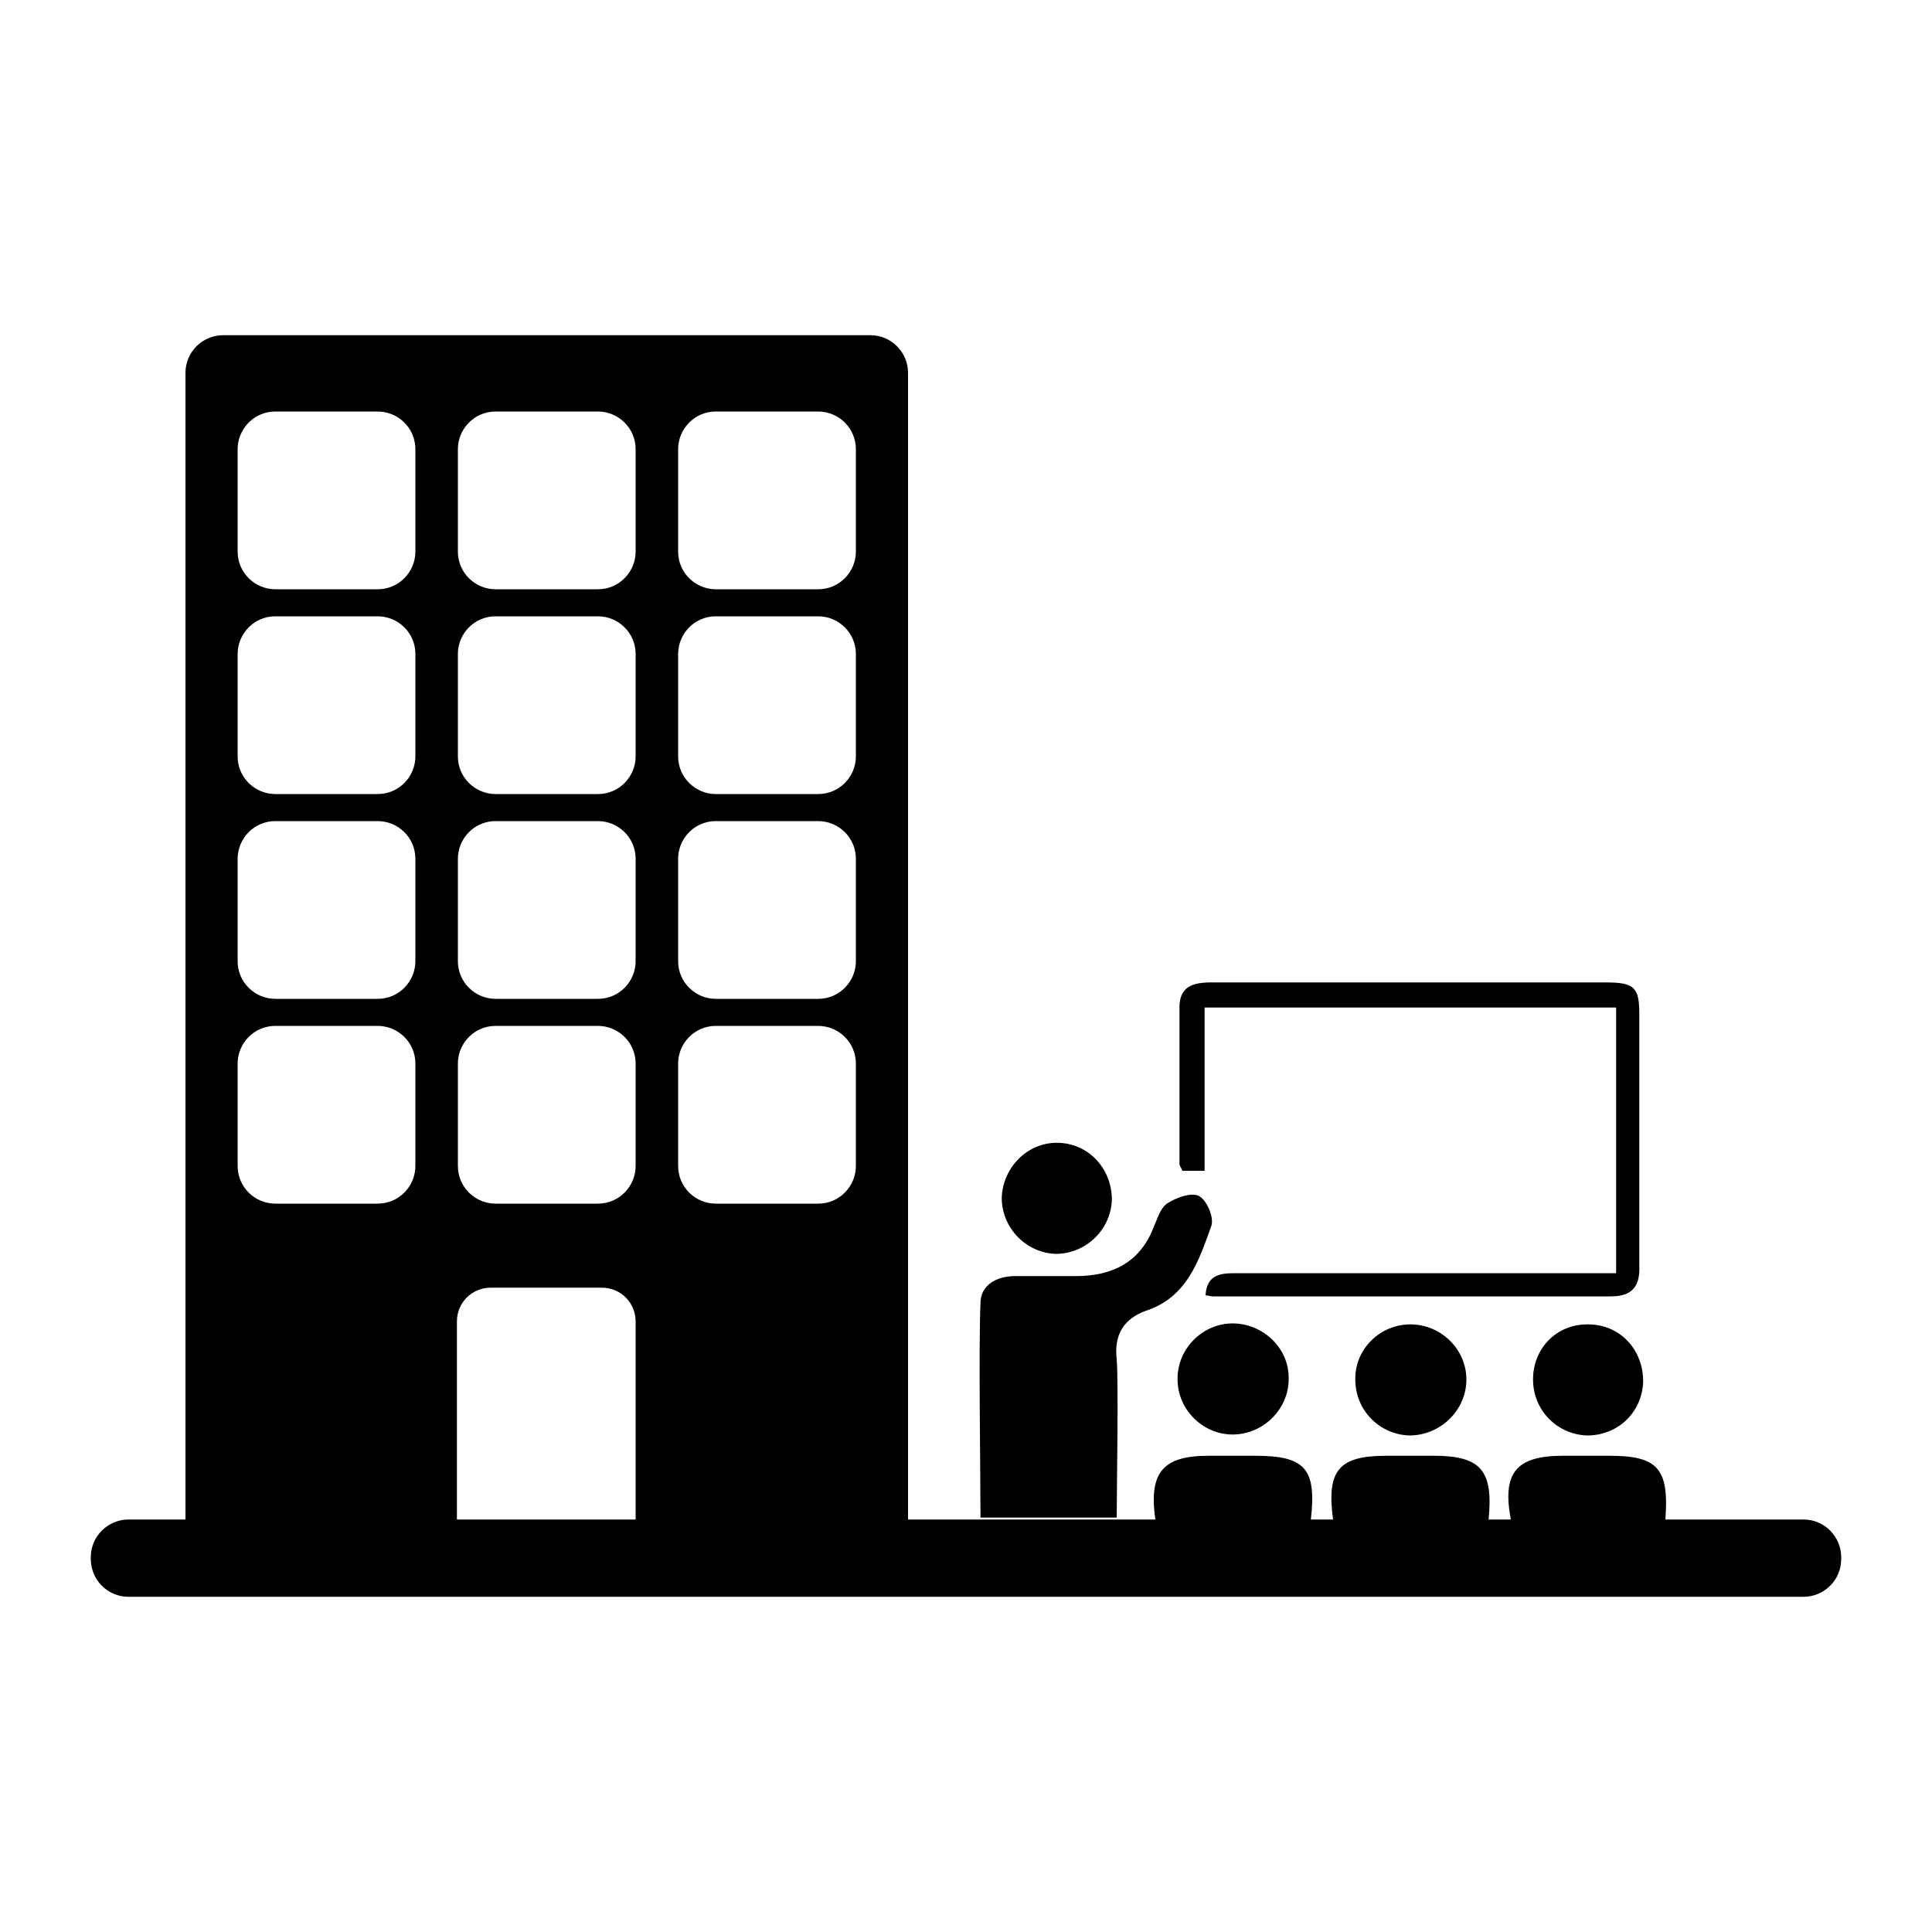 <?xml version="1.0" encoding="UTF-8"?>
<svg id="Calque_1" xmlns="http://www.w3.org/2000/svg" viewBox="0 0 20 20">
  <path d="M12.25,12.12h.22v-1.69h4.26v2.75h-.27c-1.23,0-2.46,0-3.69,0-.17,0-.28.04-.29.23.03,0,.05.01.07.01,1.38,0,2.75,0,4.13,0,.22,0,.3-.11.29-.32,0-.87,0-1.73,0-2.6,0-.28-.05-.33-.35-.33-.71,0-1.42,0-2.14,0-.65,0-1.29,0-1.94,0-.19,0-.34.04-.33.28,0,.53,0,1.07,0,1.6,0,.02.02.04.03.07Z"/>
  <path d="M11.56,15.71c0-.25.02-1.4,0-1.64-.03-.26.08-.42.3-.5.43-.14.55-.52.68-.88.03-.09-.05-.27-.13-.31-.08-.04-.24.02-.33.08-.07.05-.1.16-.14.25-.14.36-.43.5-.8.5-.21,0-.42,0-.63,0-.19,0-.36.09-.36.28-.02.44,0,1.78,0,2.22h1.42Z"/>
  <path d="M10.93,12.98c.31,0,.57-.25.58-.56,0-.33-.25-.59-.57-.59-.31,0-.56.26-.57.57,0,.31.25.57.56.58Z"/>
  <path d="M14.03,14.28c0,.32.25.57.56.58.32,0,.59-.26.59-.58,0-.31-.26-.57-.58-.57-.31,0-.57.25-.57.56Z"/>
  <path d="M12.19,14.28c0,.31.26.57.57.57.32,0,.59-.27.58-.59,0-.31-.27-.56-.58-.56-.31,0-.57.26-.57.57Z"/>
  <path d="M16.43,13.71c-.32,0-.56.25-.56.57,0,.32.25.57.56.58.32,0,.57-.24.58-.56,0-.33-.24-.59-.57-.59Z"/>
  <path d="M18.67,15.73h-1.43c.04-.53-.08-.66-.58-.66-.16,0-.32,0-.48,0-.49,0-.63.18-.54.66h-.23c.05-.51-.08-.66-.57-.66-.16,0-.32,0-.49,0-.49,0-.62.15-.55.66h-.23c.06-.53-.06-.66-.58-.66-.16,0-.32,0-.48,0-.47,0-.62.17-.55.66h-2.56V3.86c0-.21-.17-.39-.39-.39H2.31c-.21,0-.39.17-.39.39v11.87h-.59c-.21,0-.39.17-.39.39v.02c0,.21.17.39.39.39h17.34c.21,0,.39-.17.39-.39v-.02c0-.21-.17-.39-.39-.39ZM4.74,4.65c0-.21.17-.39.39-.39h1.06c.21,0,.39.17.39.39v1.06c0,.21-.17.39-.39.39h-1.06c-.21,0-.39-.17-.39-.39v-1.06ZM4.74,6.77c0-.21.17-.39.39-.39h1.06c.21,0,.39.17.39.39v1.06c0,.21-.17.39-.39.39h-1.06c-.21,0-.39-.17-.39-.39v-1.06ZM4.74,8.89c0-.21.17-.39.39-.39h1.06c.21,0,.39.17.39.39v1.06c0,.21-.17.39-.39.39h-1.06c-.21,0-.39-.17-.39-.39v-1.06ZM4.74,11.01c0-.21.17-.39.39-.39h1.06c.21,0,.39.17.39.39v1.06c0,.21-.17.39-.39.39h-1.06c-.21,0-.39-.17-.39-.39v-1.06ZM4.3,12.07c0,.21-.17.39-.39.39h-1.06c-.21,0-.39-.17-.39-.39v-1.06c0-.21.17-.39.39-.39h1.06c.21,0,.39.17.39.39v1.06ZM4.3,9.95c0,.21-.17.39-.39.39h-1.06c-.21,0-.39-.17-.39-.39v-1.06c0-.21.17-.39.39-.39h1.06c.21,0,.39.17.39.39v1.06ZM4.3,7.83c0,.21-.17.39-.39.39h-1.06c-.21,0-.39-.17-.39-.39v-1.06c0-.21.17-.39.39-.39h1.06c.21,0,.39.17.39.39v1.06ZM4.3,5.71c0,.21-.17.39-.39.39h-1.06c-.21,0-.39-.17-.39-.39v-1.06c0-.21.17-.39.39-.39h1.06c.21,0,.39.17.39.39v1.06ZM6.59,15.73h-1.86v-2.05c0-.2.16-.35.35-.35h1.15c.2,0,.35.16.35.35v2.05ZM8.86,12.07c0,.21-.17.39-.39.39h-1.06c-.21,0-.39-.17-.39-.39v-1.06c0-.21.17-.39.39-.39h1.06c.21,0,.39.17.39.39v1.06ZM8.86,9.95c0,.21-.17.39-.39.39h-1.06c-.21,0-.39-.17-.39-.39v-1.06c0-.21.17-.39.39-.39h1.06c.21,0,.39.17.39.39v1.06ZM8.86,7.83c0,.21-.17.39-.39.39h-1.06c-.21,0-.39-.17-.39-.39v-1.06c0-.21.17-.39.39-.39h1.06c.21,0,.39.17.39.39v1.06ZM8.86,5.71c0,.21-.17.39-.39.39h-1.06c-.21,0-.39-.17-.39-.39v-1.06c0-.21.17-.39.39-.39h1.06c.21,0,.39.17.39.39v1.06Z"/>
</svg>